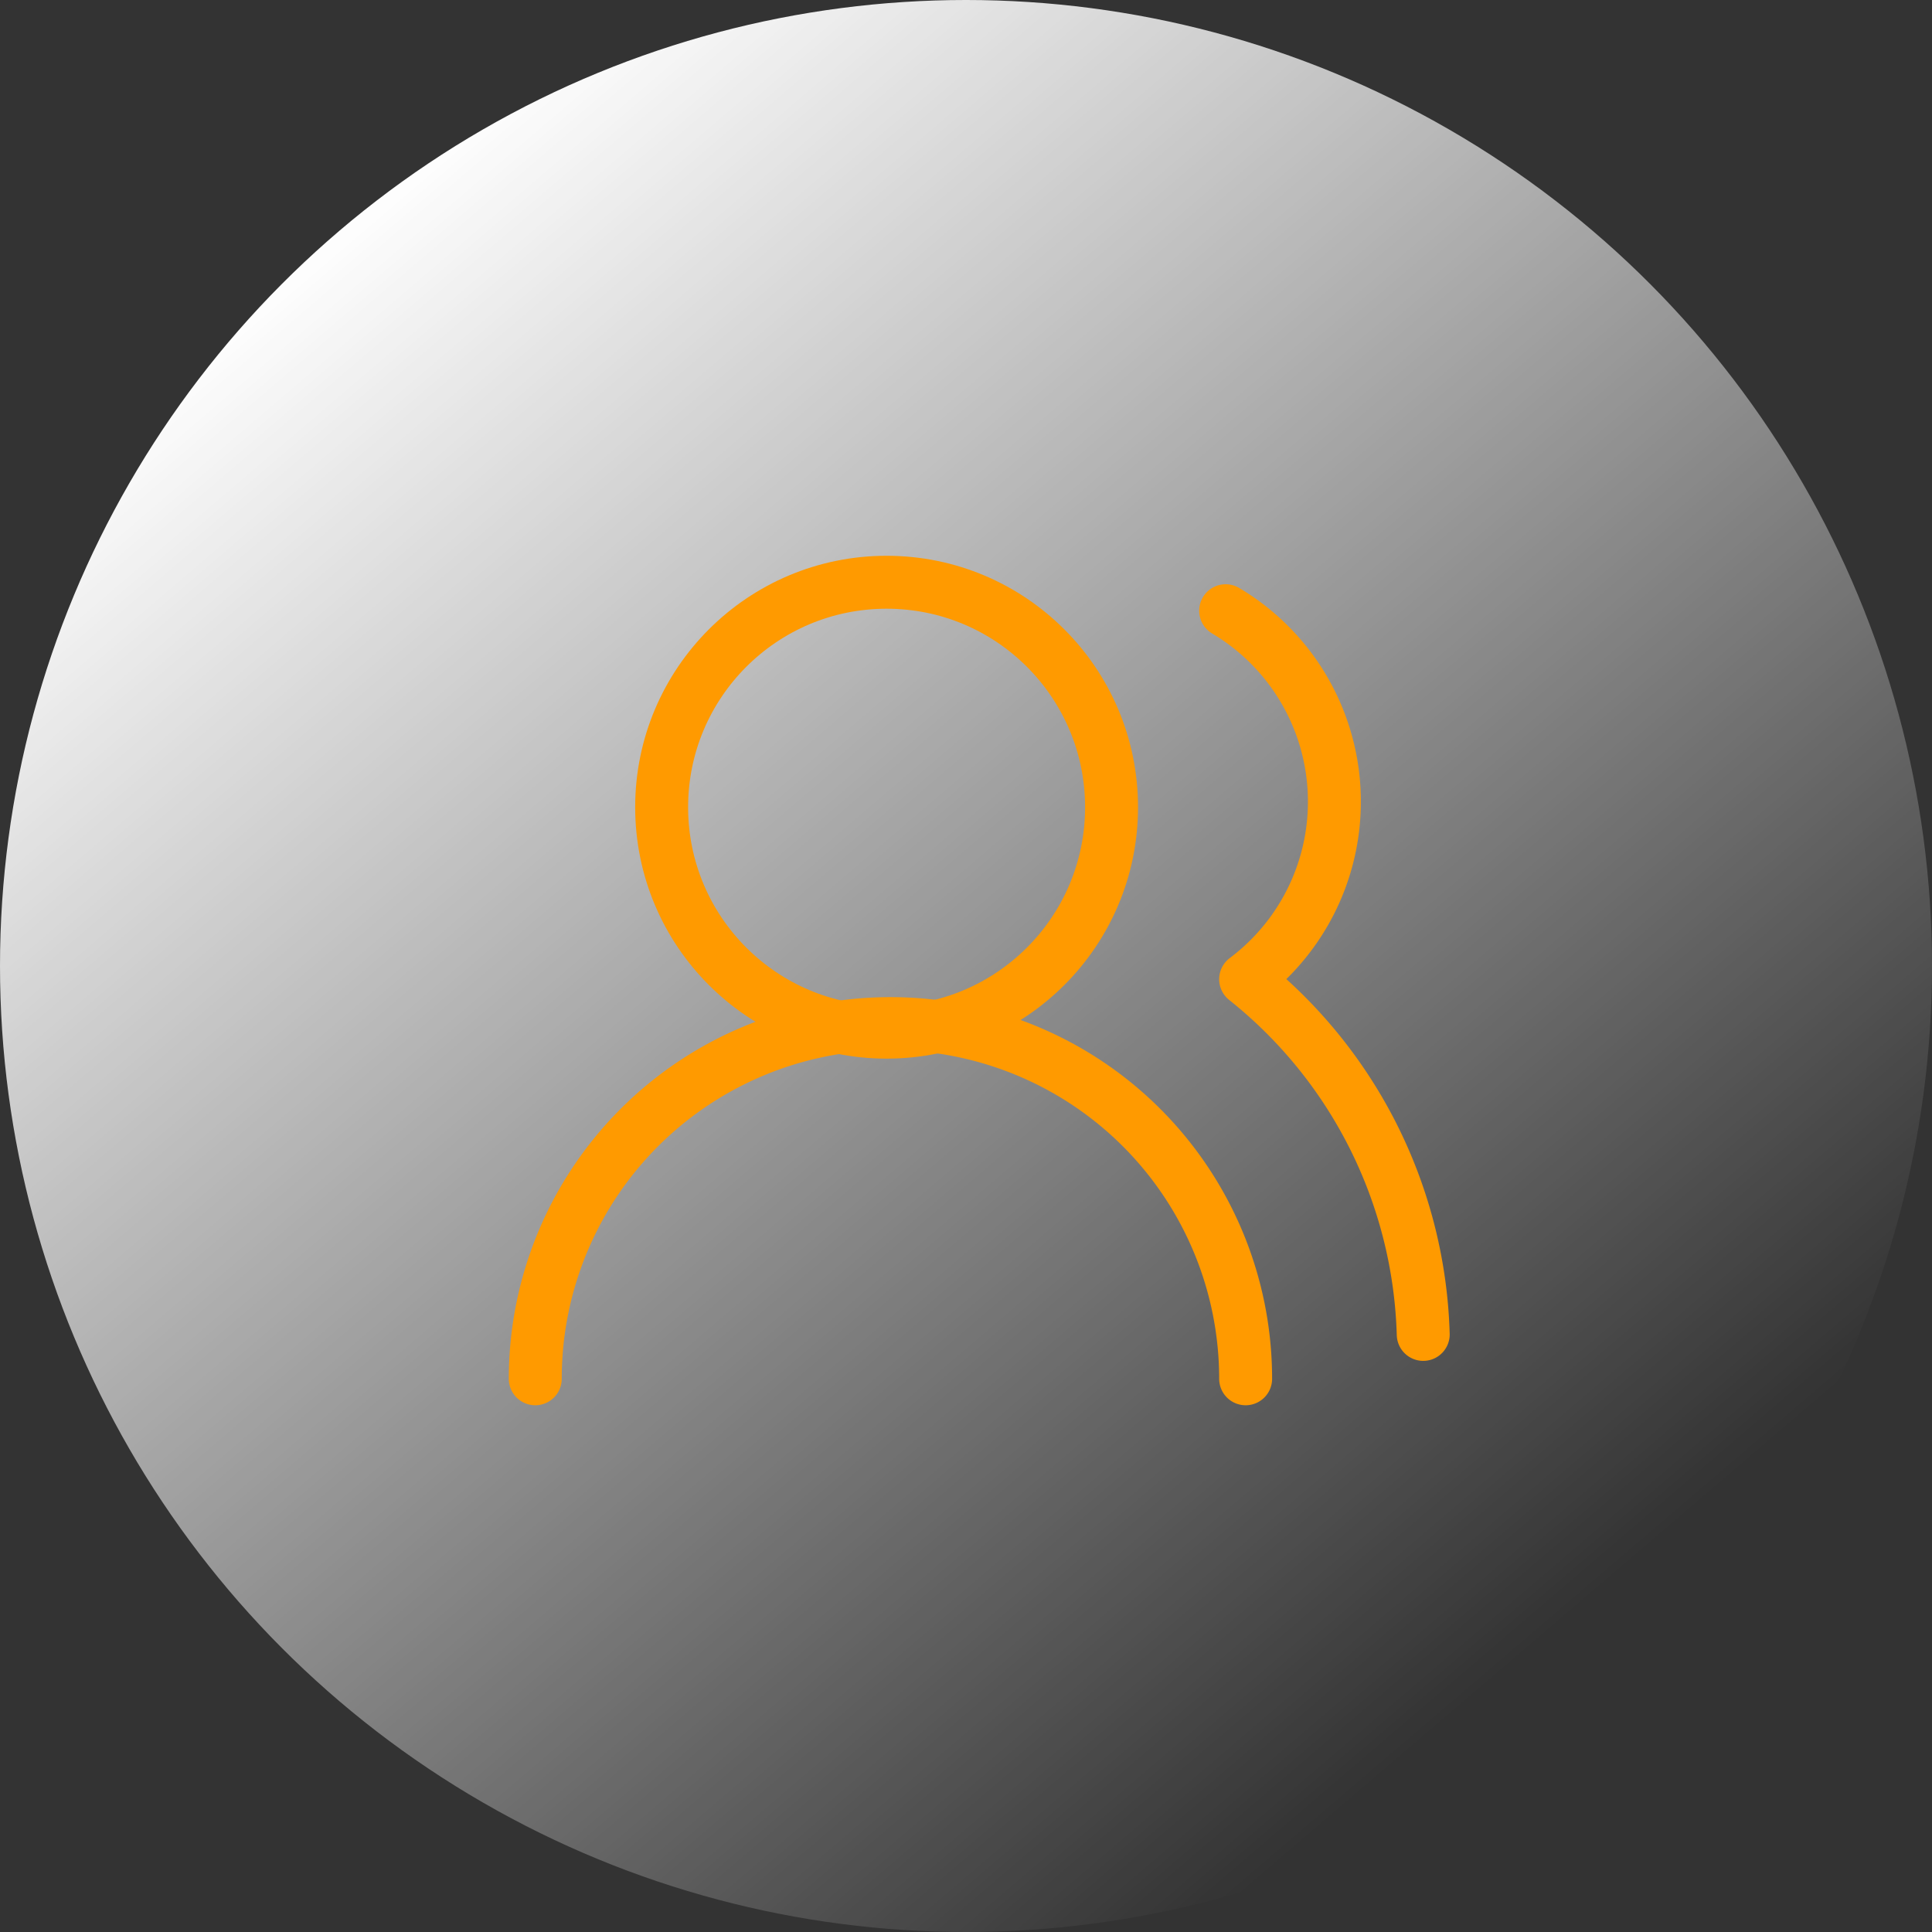 <?xml version="1.0"?>
<svg xmlns="http://www.w3.org/2000/svg" xmlns:xlink="http://www.w3.org/1999/xlink" width="73" height="73" viewBox="0 0 73 73">
  <rect x="0" y="0" width="73" height="73" fill="#333333" stroke="none"/>
  <defs>
    <linearGradient id="linear-gradient" x1="0.802" y1="0.84" x2="0.181" y2="0.114" gradientUnits="objectBoundingBox">
      <stop offset="0" stop-color="#fff" stop-opacity="0"/>
      <stop offset="1" stop-color="#fff"/>
    </linearGradient>
    <clipPath id="clip-Icon-sas">
      <rect width="73" height="73"/>
    </clipPath>
  </defs>
  <g id="Icon-sas" clip-path="url(#clip-Icon-sas)">
    <circle id="Ellipse_360" data-name="Ellipse 360" cx="36.5" cy="36.5" r="36.5" fill="url(#linear-gradient)"/>
    <g id="Groupe_8346" data-name="Groupe 8346" transform="translate(18.225 18.902)">
      <path id="Trac&#xE9;_9400" data-name="Trac&#xE9; 9400" d="M28.841,26.42A13.42,13.42,0,1,0,2,26.42" transform="translate(0 6.775)" fill="none" stroke="#ff9a00" stroke-linecap="round" stroke-linejoin="round" stroke-width="2"/>
      <circle id="Ellipse_369" data-name="Ellipse 369" cx="8.5" cy="8.5" r="8.5" transform="translate(6.775 3.098)" fill="none" stroke="#ff9a00" stroke-linecap="round" stroke-linejoin="round" stroke-width="2"/>
      <path id="Trac&#xE9;_9401" data-name="Trac&#xE9; 9401" d="M25.015,31.044a17.8,17.8,0,0,0-6.71-13.42A8.388,8.388,0,0,0,17.55,3.7" transform="translate(10.536 0.474)" fill="none" stroke="#ff9a00" stroke-linecap="round" stroke-linejoin="round" stroke-width="2"/>
    </g>
  </g>
</svg>
